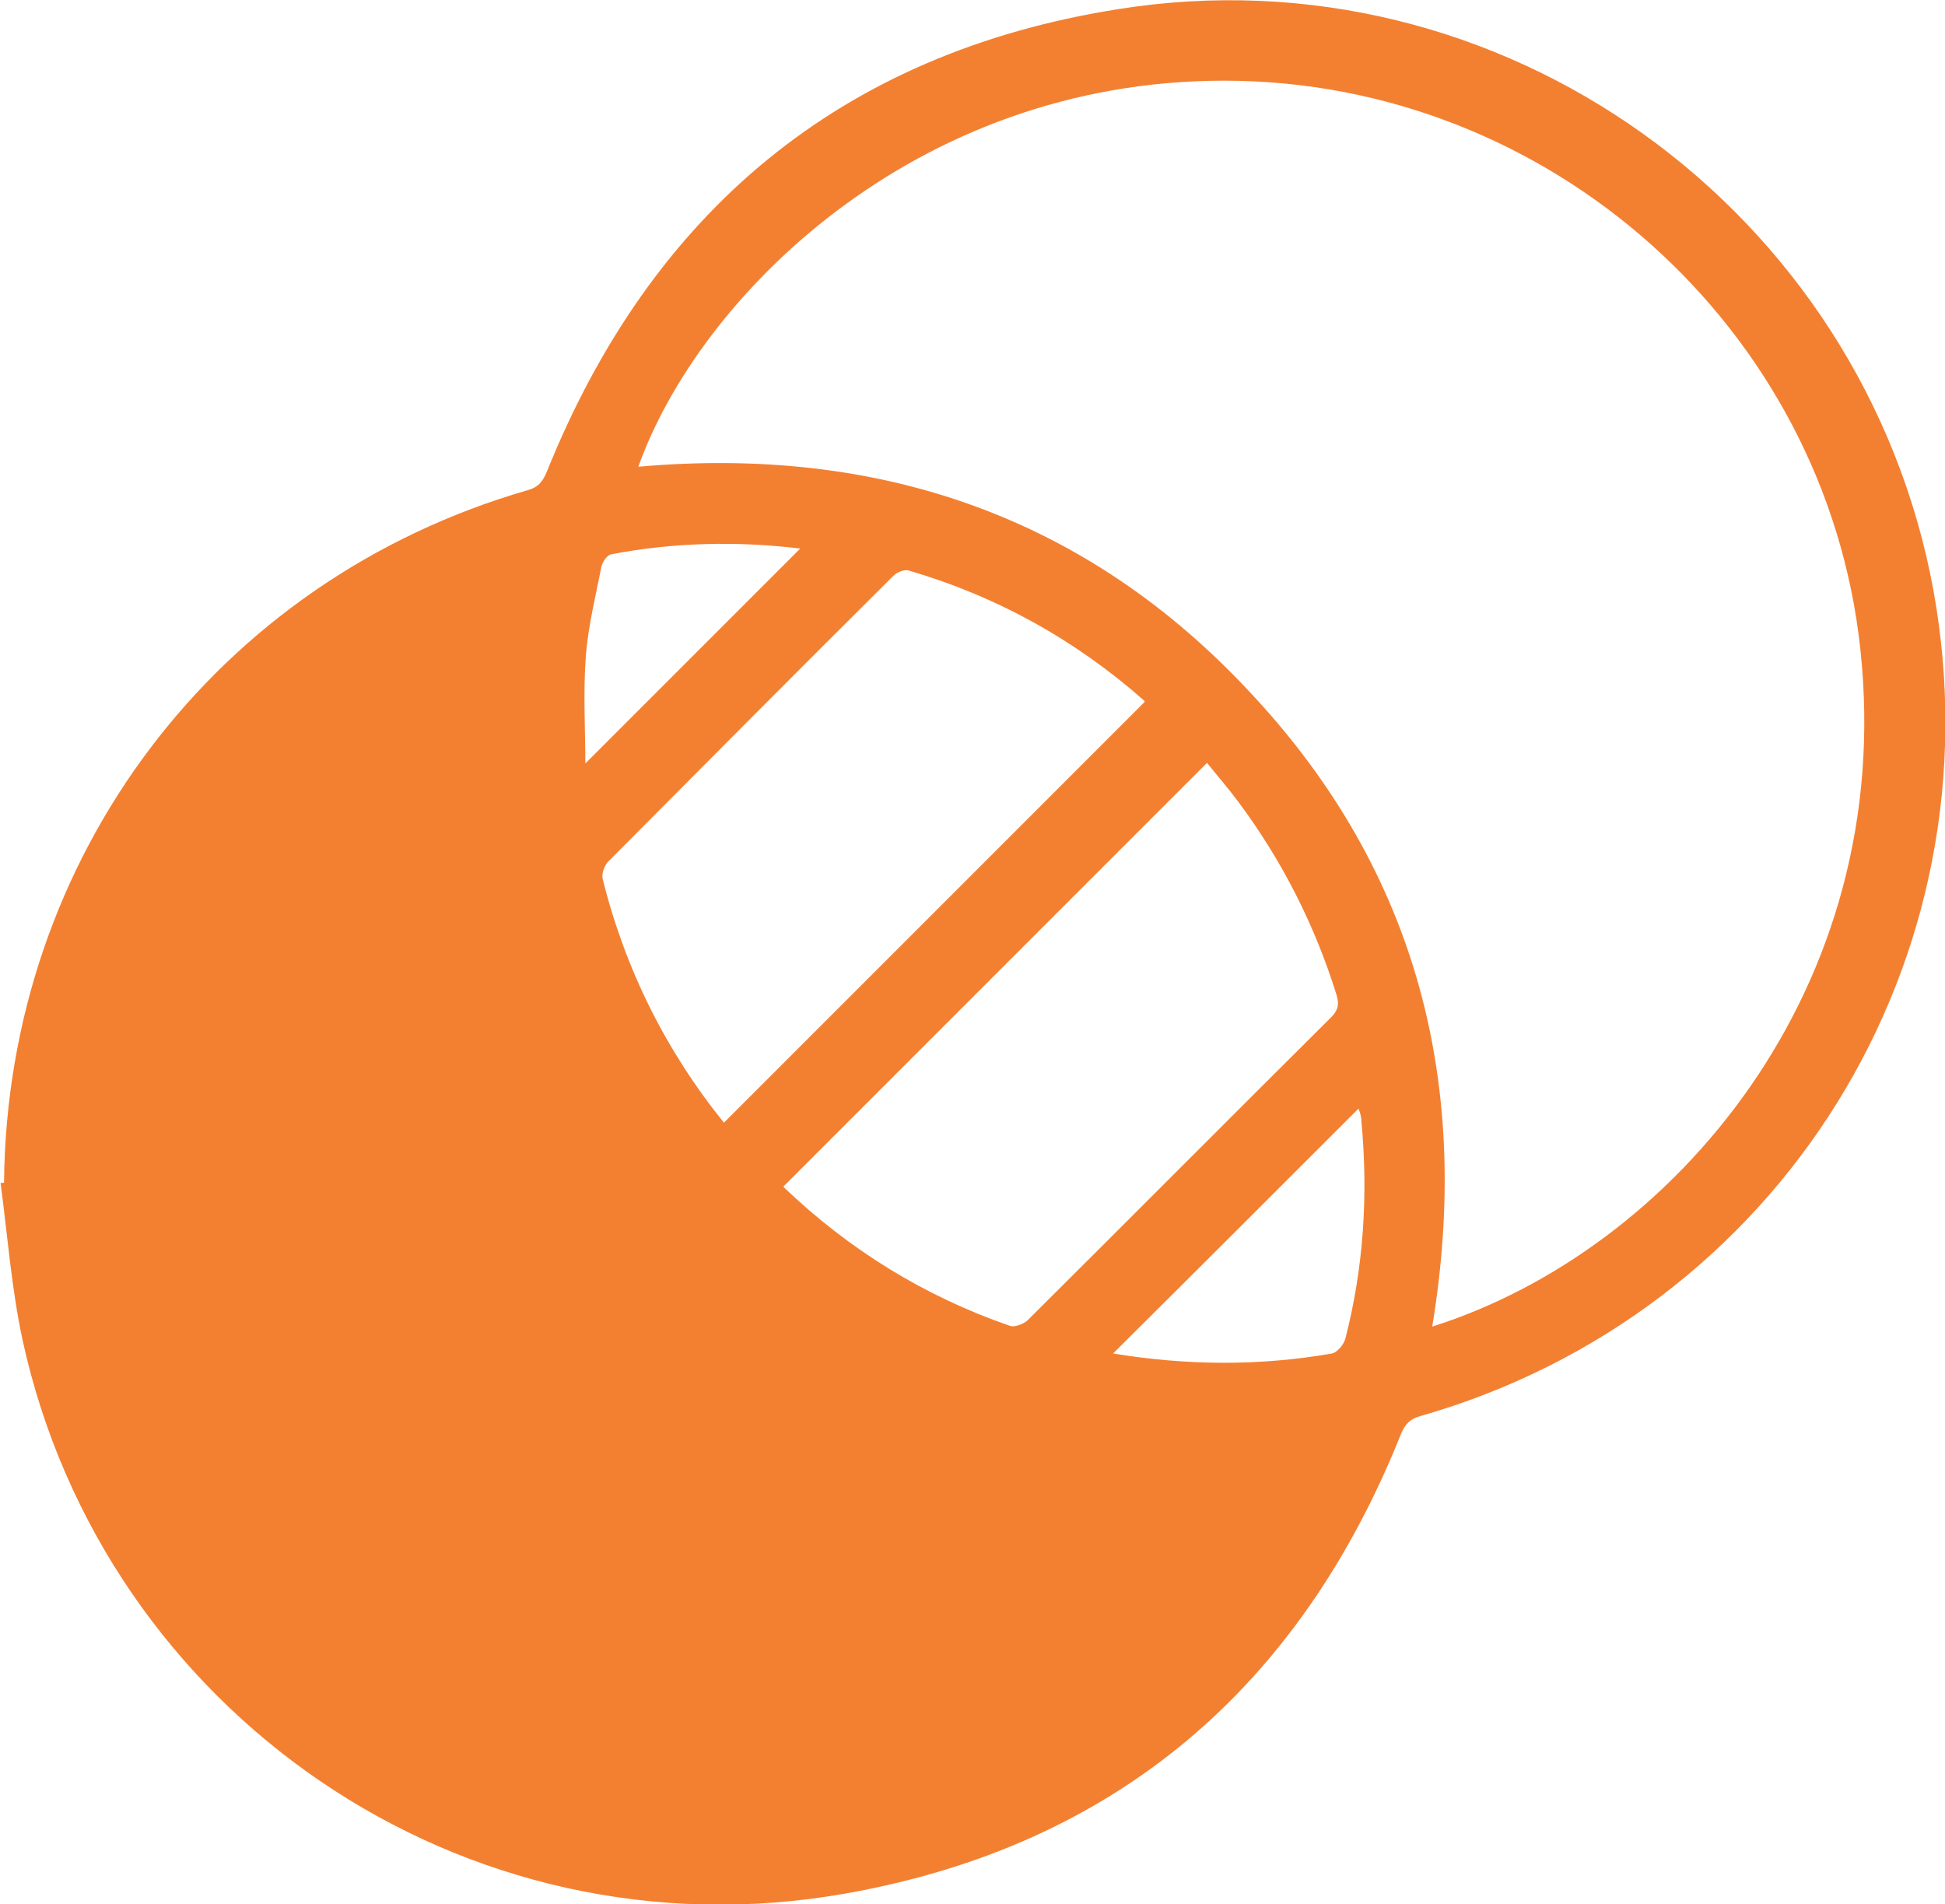 <svg xmlns="http://www.w3.org/2000/svg" id="Layer_2" data-name="Layer 2" viewBox="0 0 33.76 33.05"><defs><style>      .cls-1 {        fill: #f38031;      }    </style></defs><g id="Layer_2-2" data-name="Layer 2"><path class="cls-1" d="m.07,20.53c.05-5.65,3.69-10.46,9.08-12.02.19-.05.27-.15.34-.32C11.31,3.67,14.6.92,19.4.16c6.66-1.07,12.95,3.48,14.16,10.09,1.16,6.4-2.66,12.55-8.92,14.33-.17.05-.25.14-.32.3-1.76,4.41-4.96,7.15-9.63,7.98-6.68,1.19-12.9-3.18-14.3-9.61-.19-.89-.26-1.81-.38-2.72.02,0,.05,0,.07-.01Zm24.8,2.49c4.16-1.32,8.06-5.86,7.42-11.76-.6-5.57-5.41-9.86-11.04-9.86-5.4,0-9.13,3.78-10.17,6.7,4.18-.37,7.79.86,10.65,3.95,2.88,3.09,3.82,6.8,3.13,10.97Zm-11.27-2.43s0,.01.01.02c1.13,1.08,2.44,1.89,3.92,2.4.08.03.23-.03.3-.09,1.76-1.75,3.51-3.51,5.27-5.26.12-.12.15-.22.1-.39-.38-1.22-.95-2.34-1.71-3.36-.18-.24-.37-.46-.54-.67-2.46,2.46-4.9,4.9-7.35,7.35Zm-1.04-1.1c2.44-2.44,4.87-4.87,7.31-7.31,0,.01,0-.01-.01-.02-1.2-1.06-2.56-1.81-4.09-2.26-.07-.02-.2.03-.26.09-1.66,1.65-3.31,3.31-4.96,4.97-.06.07-.11.2-.09.29.39,1.57,1.1,2.99,2.11,4.24Zm6.76,4c1.28.21,2.54.22,3.8,0,.09-.02.2-.15.23-.25.32-1.24.4-2.51.28-3.78,0-.09-.03-.17-.05-.22-1.42,1.42-2.83,2.83-4.27,4.26Zm-9.16-10.24c1.23-1.23,2.48-2.48,3.73-3.73-1.08-.13-2.19-.11-3.28.1-.07.01-.15.13-.17.21-.1.51-.23,1.03-.27,1.54-.05.64-.01,1.28-.01,1.88Z"></path></g></svg>